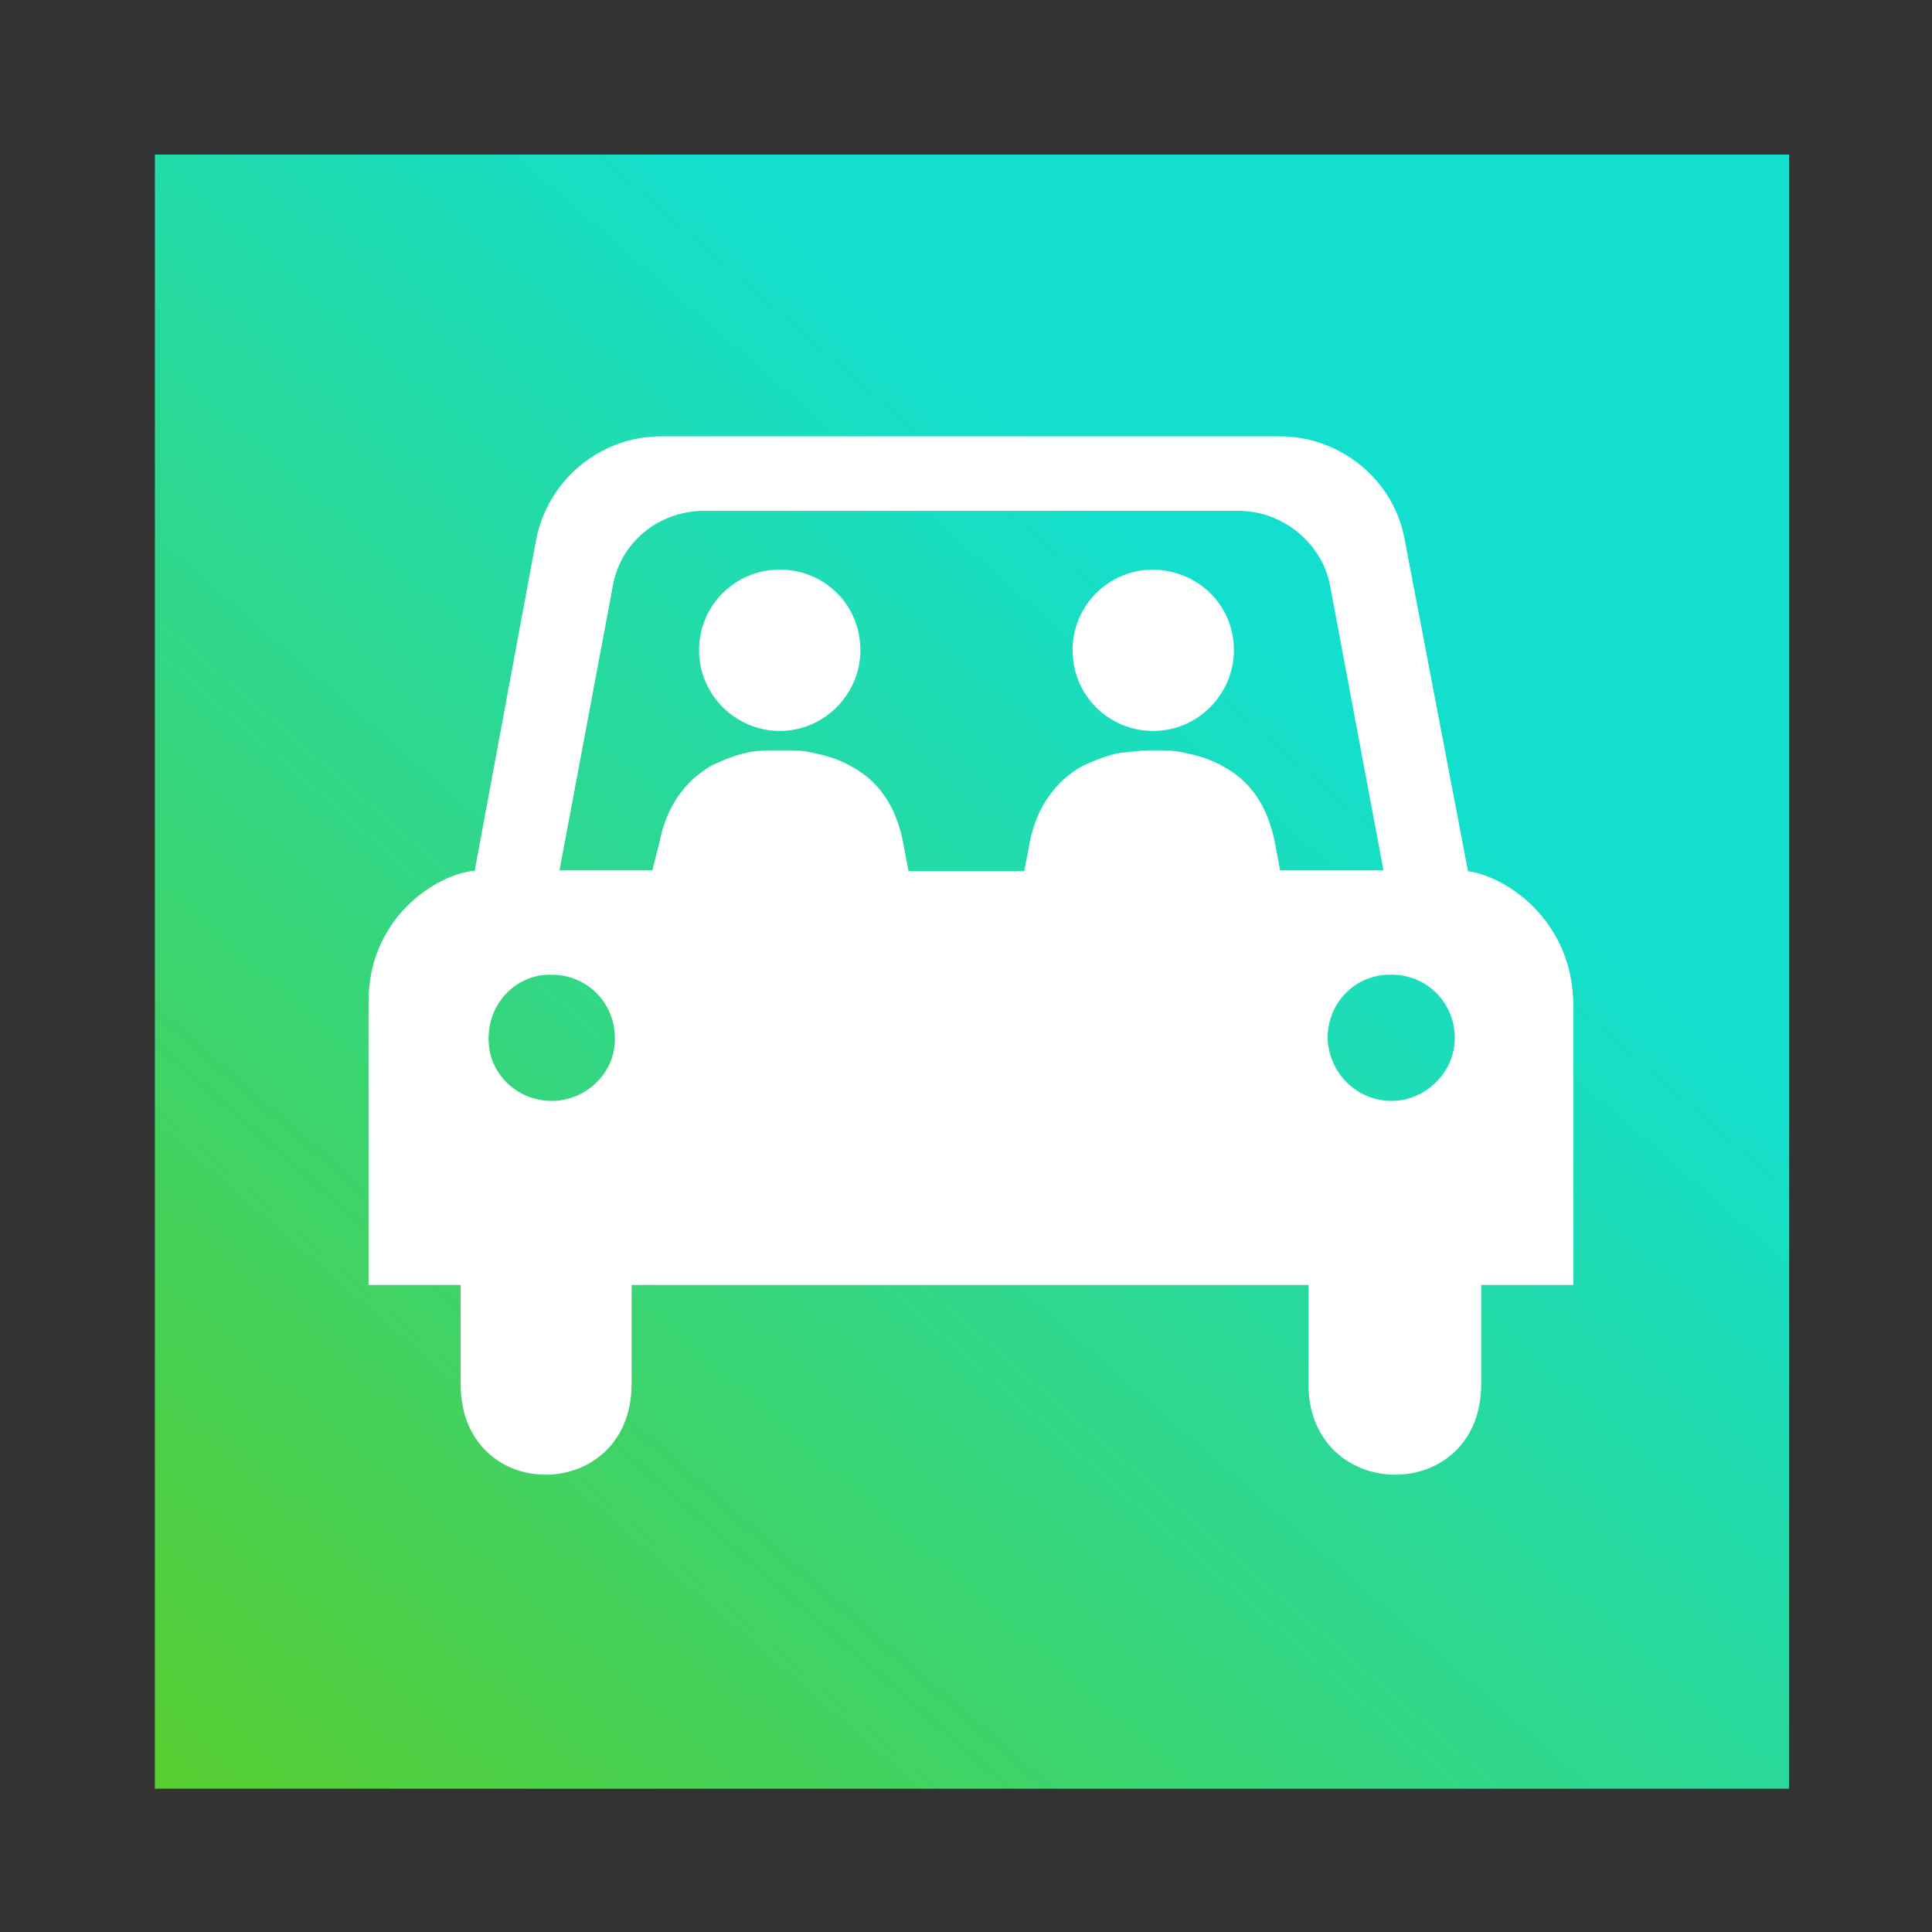 <?xml version="1.0" encoding="utf-8"?>
<!-- Generator: Adobe Illustrator 27.9.0, SVG Export Plug-In . SVG Version: 6.00 Build 0)  -->
<svg version="1.1" id="Layer_1" xmlns="http://www.w3.org/2000/svg" xmlns:xlink="http://www.w3.org/1999/xlink" x="0px" y="0px"
	 viewBox="0 0 1200 1200" style="enable-background:new 0 0 1200 1200;" xml:space="preserve">
<rect x="0" y="0" width="1200" height="1200" fill="#333333" stroke="none"/>
<style type="text/css">
	.st0{fill:url(#SVGID_1_);}
	.st1{fill:#FFFFFF;}
</style>
<linearGradient id="SVGID_1_" gradientUnits="userSpaceOnUse" x1="107.008" y1="1149.034" x2="787.008" y2="1930.035" gradientTransform="matrix(1 0 0 -1 0 2323)">
	<stop  offset="0" style="stop-color:#5ACC29"/>
	<stop  offset="1" style="stop-color:#13DFCE"/>
</linearGradient>
<rect x="96.2" y="96" class="st0" width="1015" height="1015"/>
<g>
	<path class="st1" d="M911.8,541.1L911.8,541.1l-39.2-205.3c-6.5-37.6-39.8-64.8-77.9-64.8H410.8c-38.1,0-70.8,27.2-77.9,64.8
		l-38.1,205.3h-2.2c-23.4,3.3-63.7,29.9-63.7,81.1v175.9h57.2v61.5c0,75.7,106.2,74.6,106.2,0v-61.5h420.4v61.5
		c0,74.6,107.3,75.7,107.3,0v-61.5h57.2V623.3C976.5,571.6,935.7,544.4,911.8,541.1z M342.7,683.8c-21.8,0-39.8-17.4-39.2-39.2
		c0-21.8,17.4-39.8,39.2-39.2c21.8,0,39.2,17.4,39.2,39.2C382.5,666.3,364,683.8,342.7,683.8z M795.2,541.1l-3.3-17.4
		c-4.4-23.4-15.8-39.2-32.7-47.9c-7.6-4.4-15.2-6.5-23.4-8.2c-6.5-1.6-13.1-1.6-20.1-1.6s-13.1,1.1-20.1,1.6
		c-8.2,1.6-16.3,4.9-23.4,8.2c-16.3,9.3-28.3,25-32.7,47.9l-3.3,17.4h-71.9l-3.3-17.4c-4.4-23.4-15.8-39.2-32.7-47.9
		c-7.6-4.4-15.2-6.5-23.4-8.2c-6.5-1.6-13.1-1.6-20.1-1.6c-7.1,0-12.5,0-19.1,1.1c-8.2,1.6-16.3,4.9-23.4,8.2
		c-16.3,9.3-28.3,25-32.7,47.9l-4.4,17.4h-57.7l33.2-177c4.9-27.2,28.9-46.3,56.6-46.3h332.2c27.2,0,51.7,20.1,56.6,46.3l33.2,177
		h-64.3V541.1z M864.4,683.8c-21.8,0-39.2-17.4-39.8-39.2c0-21.8,17.4-39.8,39.8-39.2c21.8,0,39.2,17.4,39.2,39.2
		S885.1,683.8,864.4,683.8z M534.4,403.9c0,27.2-22.3,50.1-50.1,50.1c-27.2,0-50.1-22.3-50.1-50.1c0-27.8,22.3-50.1,50.1-50.1
		S534.4,375.6,534.4,403.9z M766.4,403.9c0,27.2-22.3,50.1-50.1,50.1s-50.1-22.3-50.1-50.1c0-27.8,22.3-50.1,50.1-50.1
		C744,354.3,766.4,375.6,766.4,403.9z"/>
</g>
</svg>
